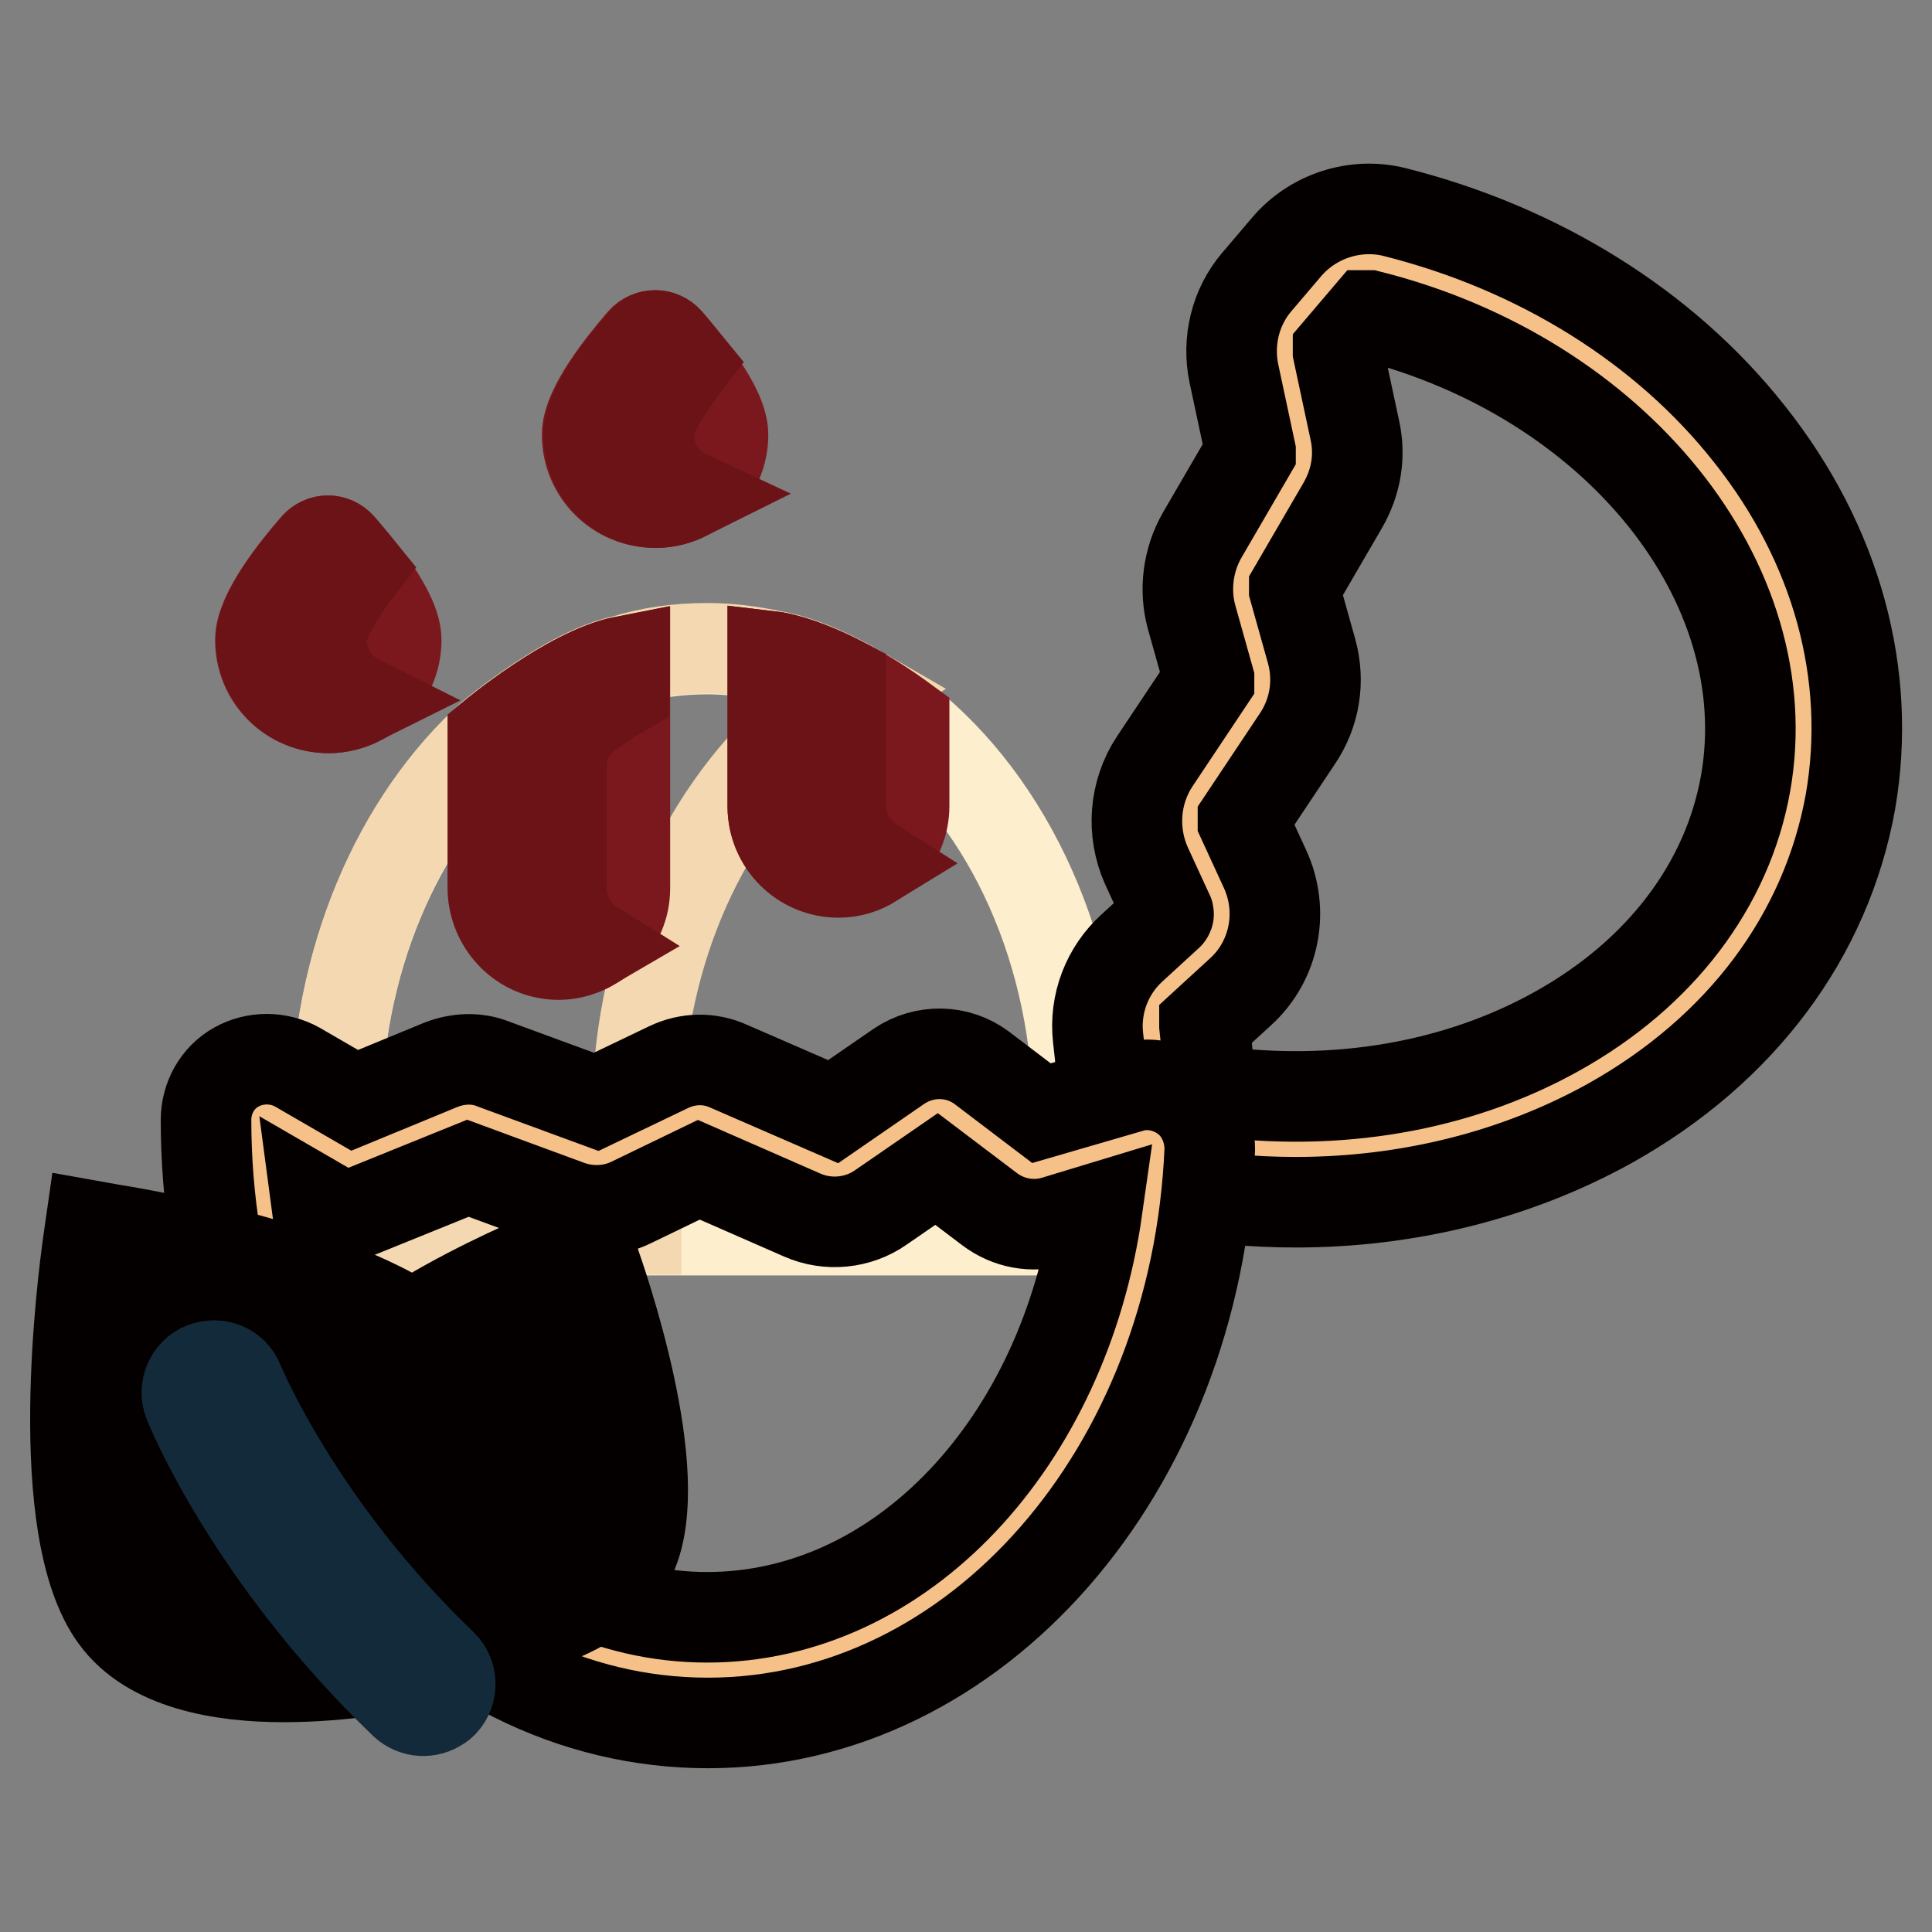 <?xml version="1.0" encoding="utf-8"?>
<!-- Svg Vector Icons : http://www.onlinewebfonts.com/icon -->
<!DOCTYPE svg PUBLIC "-//W3C//DTD SVG 1.1//EN" "http://www.w3.org/Graphics/SVG/1.1/DTD/svg11.dtd">
<svg version="1.1" xmlns="http://www.w3.org/2000/svg" xmlns:xlink="http://www.w3.org/1999/xlink" x="0px" y="0px" viewBox="0 0 256 256" enable-background="new 0 0 256 256" xml:space="preserve">
<rect x="0" y="0" width="256" height="256" fill="#808080" stroke="none"/>
<g> <path stroke-width="12" fill-opacity="0" stroke="#fdeecd"  d="M142.9,148.4c0-22.3-9.2-41.9-23.1-52.9c-10.5-7.7-17.4-8.5-17.4-8.5c-2.8-0.6-5.7-1-8.7-1 c-3.8,0-7.5,0.5-11,1.6c-7.2,1.4-17.4,9.9-17.4,9.9c-12.6,11.3-20.8,30-20.8,51c0,1.4,0,2.9,0.1,4.3v10.2h98.2l-0.2-9.4 C142.9,151.9,142.9,150.2,142.9,148.4z"/> <path stroke-width="12" fill-opacity="0" stroke="#f4d8b1"  d="M84.4,148.4c0-21,8.2-39.7,20.8-51c0,0,3.8-3.2,8.4-6c-6.9-4-11.2-4.5-11.2-4.5c-2.8-0.6-5.7-1-8.7-1 c-3.8,0-7.5,0.5-11,1.6c-7.2,1.4-17.4,9.9-17.4,9.9c-12.6,11.3-20.8,30-20.8,51c0,1.4,0,2.9,0.1,4.3v10.2h39.7v-10.2 C84.4,151.3,84.4,149.9,84.4,148.4z"/> <path stroke-width="12" fill-opacity="0" stroke="#f6c189"  d="M175.9,37.3c1.8-2.1,4.5-3,7.2-2.3c36.2,9.1,60.6,39.3,55.1,70c-5.7,32.4-42.5,52.9-82.1,45.9 c-0.7-0.1-1.4-0.2-2-0.4l-1.5-13.7c-0.2-2.3,0.6-4.5,2.3-6l4.8-4.4c2.3-2.1,2.9-5.4,1.7-8.2l-2.9-6.3c-1.1-2.3-0.8-4.9,0.5-6.9 L166,94c1.1-1.7,1.5-3.9,0.9-5.9l-2.3-8.2c-0.5-1.9-0.3-3.9,0.7-5.5l6.4-11c0.9-1.5,1.2-3.3,0.8-5.1l-2.2-10.3 c-0.5-2.2,0.1-4.4,1.5-6.1L175.9,37.3L175.9,37.3z"/> <path stroke-width="12" fill-opacity="0" stroke="#040000"  d="M171.7,159.3c-5.6,0-11.2-0.5-16.8-1.5c-0.7-0.1-1.4-0.3-2.2-0.4l-5.1-1l-2.1-18.9 c-0.5-4.5,1.2-8.9,4.5-11.9l4.8-4.4c0,0,0.1-0.1,0-0.2l-2.9-6.3c-2-4.5-1.6-9.7,1.1-13.8l7.2-10.8c0,0,0-0.1,0-0.1l-2.3-8.2 c-1-3.6-0.5-7.6,1.4-10.9l6.4-11c0,0,0-0.1,0-0.1l-2.2-10.3c-0.9-4.3,0.2-8.8,3-12.1l4-4.7c3.5-4.1,9.1-5.9,14.3-4.6 c19.1,4.8,35.8,15.2,47,29.4c11.6,14.6,16.3,31.9,13.4,48.7c-3.2,17.8-14.5,32.9-31.8,42.6C201,155.7,186.6,159.3,171.7,159.3 L171.7,159.3z M160.5,144.5c16.5,2.3,32.7-0.5,45.9-7.9c13.6-7.6,22.5-19.3,24.9-32.8c4.7-26.6-17.2-53.8-49.9-62 c-0.1,0-0.1,0-0.1,0l-4,4.7c0,0,0,0.1,0,0.1l2.2,10.3c0.8,3.5,0.2,7-1.6,10.1l-6.4,11c0,0,0,0.1,0,0.1l2.3,8.2 c1.1,4,0.4,8.2-1.9,11.6l-7.2,10.8c0,0,0,0.1,0,0.1l2.9,6.3c2.6,5.6,1.3,12.2-3.2,16.3l-4.8,4.4c0,0,0,0.1,0,0.1L160.5,144.5z"/> <path stroke-width="12" fill-opacity="0" stroke="#7b181d"  d="M52.5,84.8c0,5-4,9-9,9s-9-4-9-9c0-3.6,4.8-9.5,7.3-12.4c0.9-1,2.4-1,3.2,0C47.7,75.3,52.5,81.2,52.5,84.8z  M95.8,57.6c0,5-4,9-9,9s-9-4-9-9c0-3.6,4.8-9.5,7.3-12.4c0.9-1,2.4-1,3.2,0C91,48.2,95.8,54,95.8,57.6z"/> <path stroke-width="12" fill-opacity="0" stroke="#6c1318"  d="M42.6,84.8c0-2.6,2.6-6.5,4.9-9.5c-0.9-1.1-1.7-2.1-2.4-2.9c-0.9-1-2.4-1-3.2,0c-2.6,2.9-7.3,8.8-7.3,12.4 c0,5,4,9,9,9c1.4,0,2.8-0.4,4-1C44.6,91.3,42.6,88.3,42.6,84.8L42.6,84.8z M86,57.6c0-2.6,2.6-6.5,4.9-9.5C90,47,89.2,46,88.5,45.2 c-0.9-1-2.4-1-3.2,0c-2.6,2.9-7.3,8.8-7.3,12.4c0,5,4,9,9,9c1.4,0,2.8-0.4,4-1C88,64.2,86,61.1,86,57.6z"/> <path stroke-width="12" fill-opacity="0" stroke="#7b181d"  d="M111.1,115.5c4.8,0,8.7-3.9,8.7-8.7V95.5c-10.5-7.7-17.4-8.5-17.4-8.5v19.9 C102.5,111.6,106.3,115.5,111.1,115.5L111.1,115.5z M74.1,126.4c4.8,0,8.7-3.9,8.7-8.7V87.6c-7.2,1.4-17.4,9.9-17.4,9.9v20.3 C65.5,122.6,69.3,126.4,74.1,126.4z"/> <path stroke-width="12" fill-opacity="0" stroke="#6c1318"  d="M111.4,106.8V90.3c-5.6-2.9-9-3.3-9-3.3v19.9c0,4.8,3.9,8.7,8.7,8.7c1.7,0,3.2-0.5,4.5-1.3 C113.1,112.7,111.4,109.9,111.4,106.8L111.4,106.8z M74.4,117.8v-16.5c0-2.5,1.2-4.9,3.2-6.4c1.4-1.1,3.2-2.3,5.1-3.4v-3.9 c-7.2,1.4-17.4,9.9-17.4,9.9v20.1c0,4.4,3.2,8.2,7.5,8.8c2.1,0.3,4-0.2,5.7-1.2C76.1,123.7,74.4,120.9,74.4,117.8L74.4,117.8z"/> <path stroke-width="12" fill-opacity="0" stroke="#f6c189"  d="M142.7,153.6l-4.8,1.4c-0.8,0.2-1.7,0.1-2.4-0.5l-9.7-7.4c-0.8-0.6-2-0.7-2.8-0.1l-10.2,7.1 c-1.1,0.7-2.4,0.9-3.6,0.4l-15.5-6.8c-0.7-0.3-1.5-0.3-2.2,0l-10.7,5.1c-0.9,0.5-2,0.5-3,0.2L63,147.6c-0.6-0.2-1.3-0.2-2,0 l-14.6,6l-1.6-0.9l-8.9-5.2c-0.7-0.4-1.6,0.1-1.6,0.9v0c0,40.2,26.7,72.8,59.5,72.8c31.9,0,57.9-30.6,59.5-69.1 c0-0.8-0.8-1.4-1.6-1.2L142.7,153.6z"/> <path stroke-width="12" fill-opacity="0" stroke="#040000"  d="M93.8,228.3c-18,0-34.9-8.5-47.5-23.9c-12.3-15-19-34.9-19-56c0-2.9,1.5-5.6,4-7c2.5-1.4,5.6-1.4,8.1,0 l7.6,4.4l11.4-4.7c2.3-0.9,4.8-1,7-0.1l13.6,5l9.6-4.6c2.5-1.2,5.4-1.3,8-0.1l13.8,6l8.7-6c3.4-2.3,7.8-2.2,11,0.2l7.9,6l11.7-3.4 c2.5-0.8,5.3-0.2,7.4,1.4c2.1,1.6,3.2,4.2,3.2,6.8C158.5,195,129.3,228.3,93.8,228.3L93.8,228.3z M41.9,159.2 c4.1,31.2,25.8,55.1,51.8,55.1c25.8,0,47.3-23.2,51.7-54.2l-5.6,1.7c-3,0.9-6.2,0.3-8.7-1.6l-7-5.3l-7.4,5.1c-3,2.1-7,2.5-10.4,1 l-13.7-6l-8.9,4.3c-2.6,1.3-5.7,1.4-8.4,0.4l-13.3-4.9l-16.3,6.6L41.9,159.2z"/> <path stroke-width="12" fill-opacity="0" stroke="#24a74a"  d="M75.9,168c0,0-26.7,10.6-31.3,20.6C40,198.7,54.5,215,54.5,215s21.9,0,26.5-10.1 C85.6,194.9,75.9,168,75.9,168L75.9,168z"/> <path stroke-width="12" fill-opacity="0" stroke="#040000"  d="M53.2,217.8l-0.8-0.9c-1.6-1.8-15.5-18-10.3-29.4c4.9-10.8,30-20.9,32.9-22.1l2.7-1.1l1,2.7 c1,2.9,9.9,28.2,5,39c-5.2,11.4-26.7,11.7-29.1,11.7L53.2,217.8L53.2,217.8z M74.2,171.8c-8.4,3.6-24.1,11.5-27.1,18 c-2.9,6.4,4.6,17.5,8.6,22.4c6.3-0.2,19.8-2,22.7-8.4C81.4,197.2,77,180.4,74.2,171.8z"/> <path stroke-width="12" fill-opacity="0" stroke="#040000"  d="M54.4,215c0,0,4,0,8.9-0.8c1.2-2.2,13.2-24.5,5.4-35.1c-1.3-1.8-3.4-3.5-5.9-5c-7.5,3.9-15.8,9.3-18.2,14.5 C40,198.7,54.4,215,54.4,215z"/> <path stroke-width="12" fill-opacity="0" stroke="#24a74a"  d="M14.4,165.6c0,0,35.8,5.7,44,16.8c8.3,11.2-5.5,35.3-5.5,35.3s-27.1,6-35.4-5.1 C9.3,201.5,14.4,165.6,14.4,165.6L14.4,165.6z"/> <path stroke-width="12" fill-opacity="0" stroke="#040000"  d="M37.6,222.2c-8.3,0-17.7-1.6-22.3-7.9c-8.7-11.8-4.2-45.3-3.7-49.1l0.4-2.8l2.8,0.5 c3.8,0.6,37.2,6.2,45.8,18c9.2,12.5-4.7,37.3-5.3,38.4l-0.6,1.1l-1.2,0.3C53,220.7,45.8,222.2,37.6,222.2L37.6,222.2z M16.8,168.9 c-1.3,11.3-2.6,34.4,3,42.1c5.6,7.5,23.4,5.8,31.3,4.3c3.8-7.1,10.6-23.6,5.1-31.2C50.5,176.5,28,171,16.8,168.9L16.8,168.9z"/> <path stroke-width="12" fill-opacity="0" stroke="#040000"  d="M17.6,212.7c8.3,11.2,35.4,5.1,35.4,5.1s2-3.5,4-8.4c-6.6,1.1-26.3,3.7-33.1-5.6 c-5.5-7.4-5.1-25.8-4.2-37.2c-3.2-0.6-5.2-1-5.2-1S9.3,201.5,17.6,212.7L17.6,212.7z"/> <path stroke-width="12" fill-opacity="0" stroke="#132a3a"  d="M53.6,225.7c-20.3-19.5-28.3-39.1-28.6-39.9c-0.7-1.8,0.2-3.9,2-4.6c1.8-0.7,3.9,0.1,4.6,1.9 c0.1,0.2,7.8,19.1,27,37.5c1.4,1.4,1.4,3.6,0.1,5c-0.2,0.2-0.3,0.3-0.5,0.4C56.8,227,54.9,226.9,53.6,225.7z"/></g>
</svg>